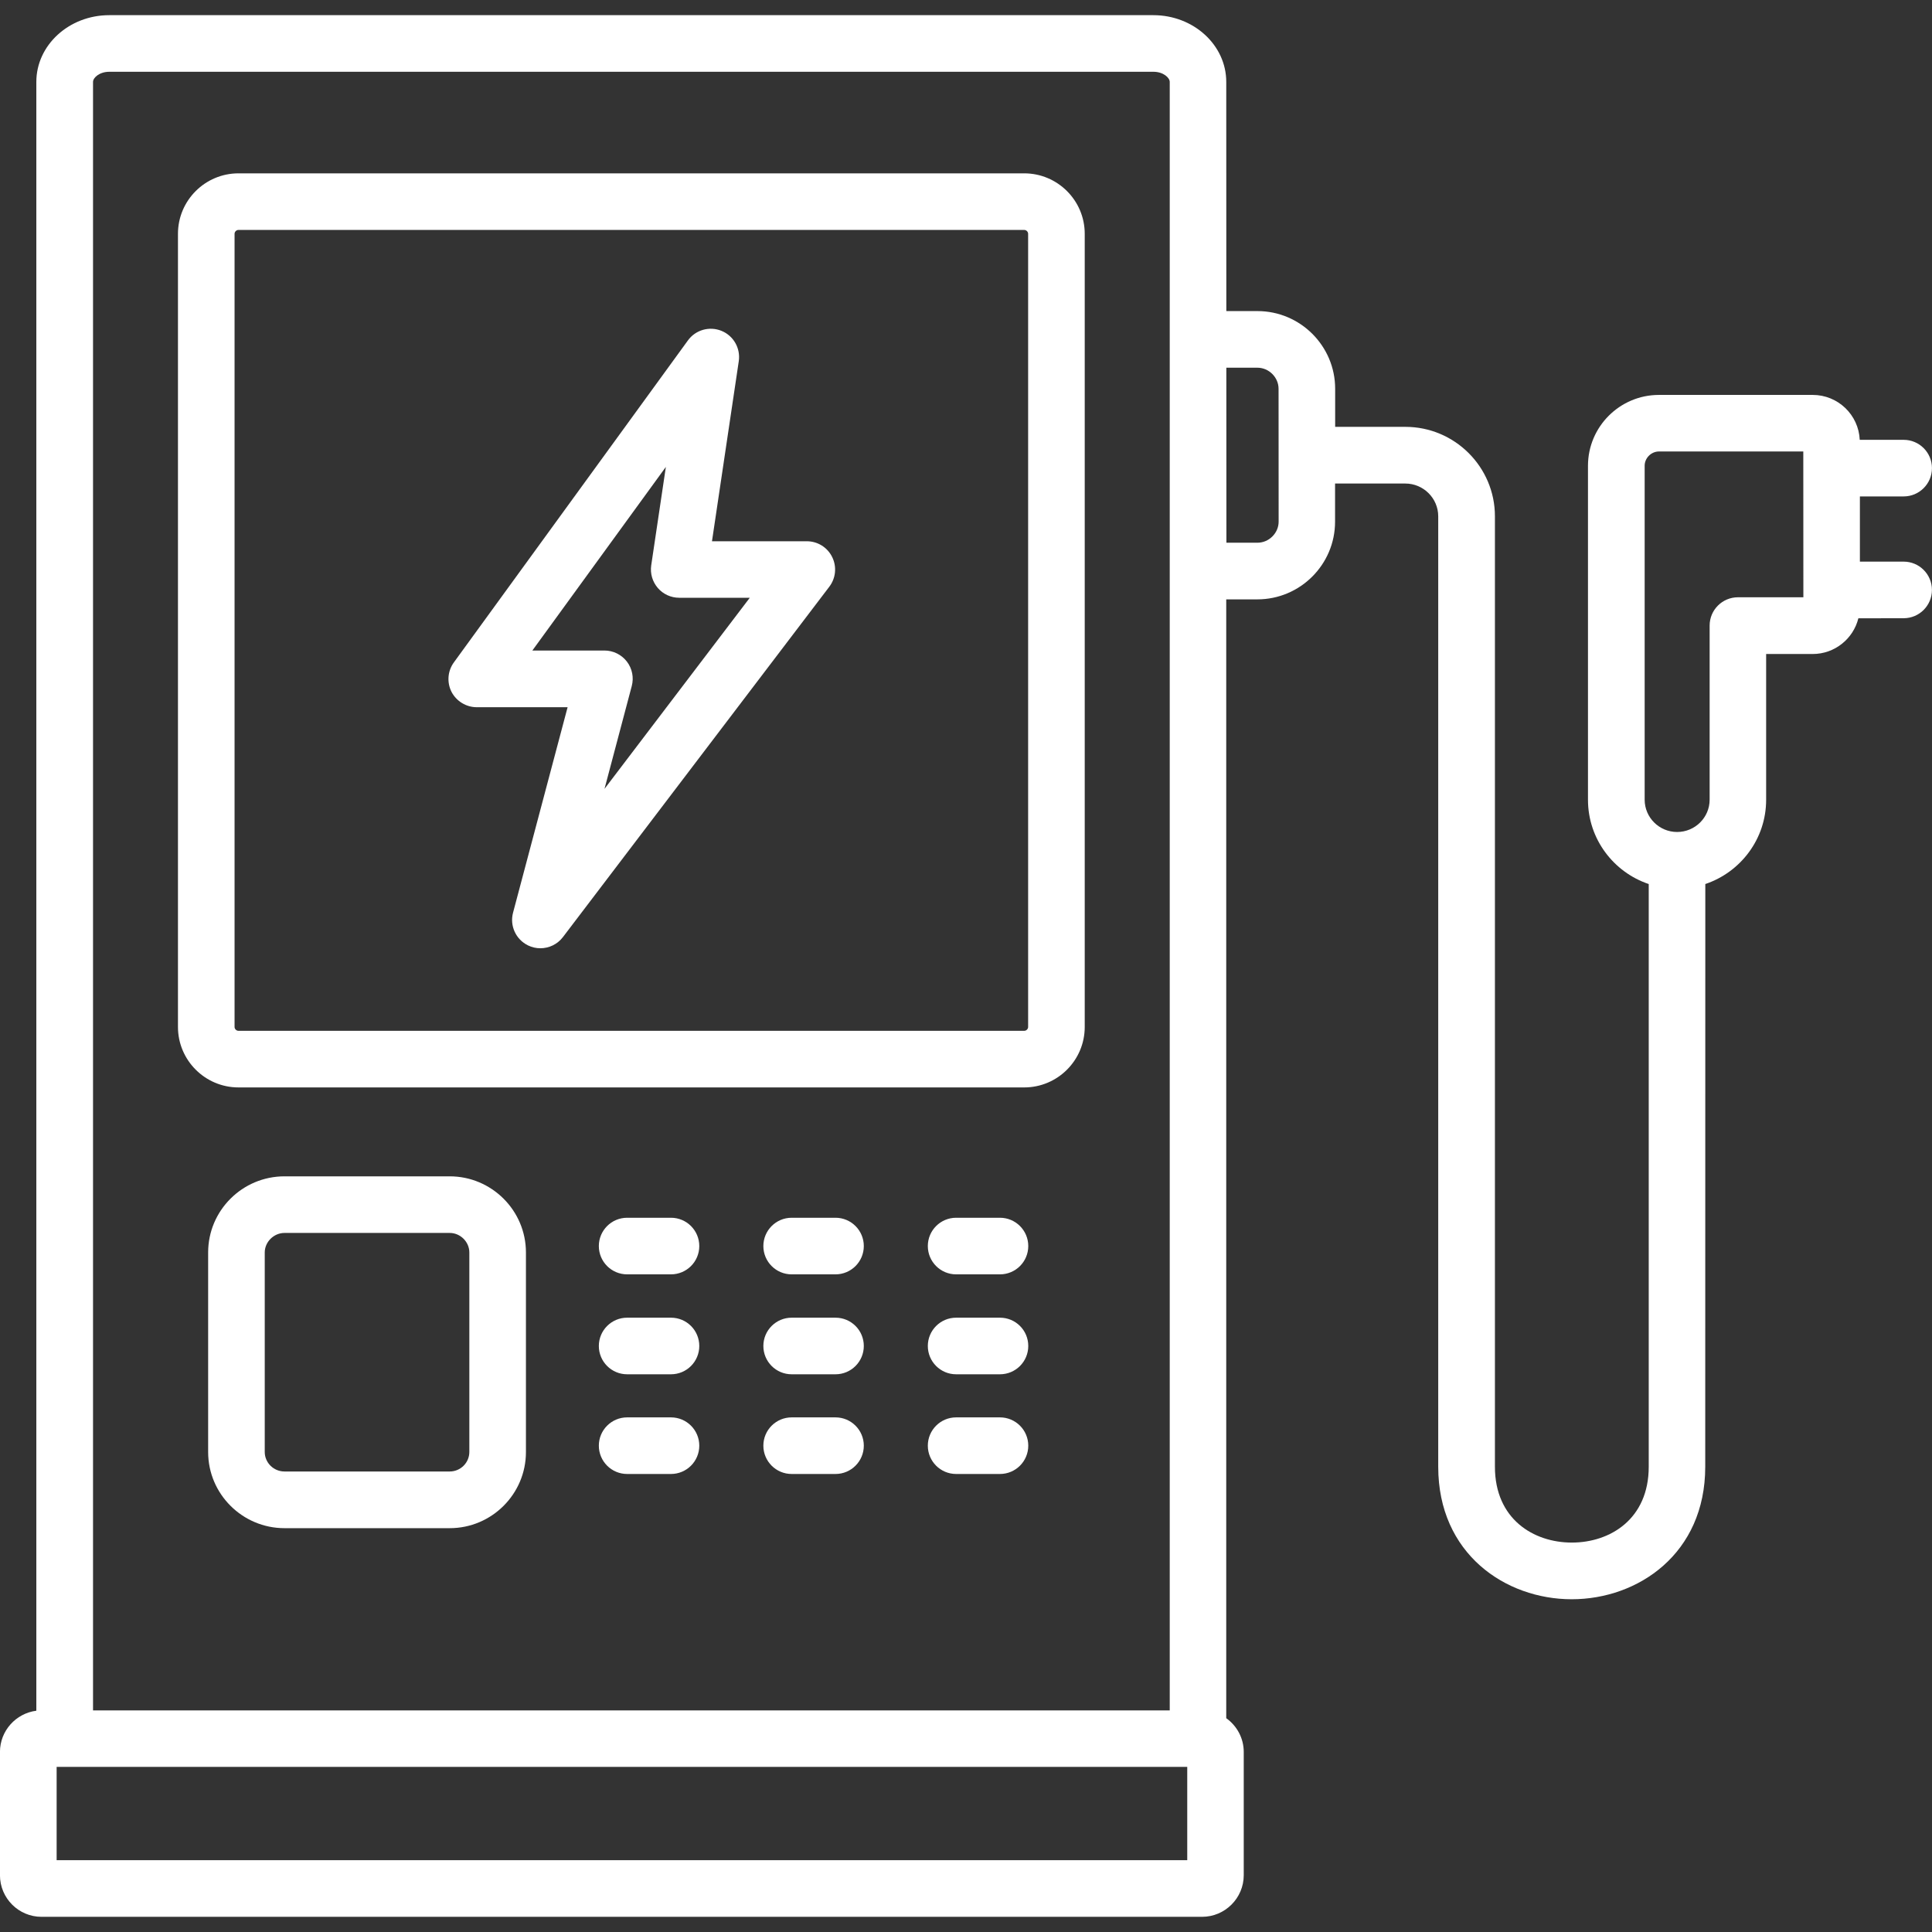 <?xml version="1.0" encoding="UTF-8"?>
<svg width="1200pt" height="1200pt" version="1.1" viewBox="0 0 1200 1200" xmlns="http://www.w3.org/2000/svg">
 <rect x="0" y="0" width="1200" height="1200" fill="#333333" stroke="none"/>
 <path d="m148.13 675.42h488.02c20.719 0 37.594-16.828 37.594-37.547v-492.66c0-20.719-16.875-37.547-37.594-37.547h-488.02c-20.719 0-37.594 16.828-37.594 37.547v492.66c0 20.672 16.875 37.547 37.594 37.547zm-2.438-530.21c0-1.266 1.125-2.391 2.438-2.391h488.02c1.312 0 2.438 1.125 2.438 2.391v492.66c0 1.266-1.125 2.391-2.438 2.391h-488.02c-1.312 0-2.438-1.125-2.438-2.391z" fill="#fff"/>
 <path d="m1182.4 348.84h-27.188v-40.5h27.188c9.703 0 17.578-7.875 17.578-17.578s-7.875-17.578-17.578-17.578h-27.281c-0.703-15.516-13.5-27.891-29.203-27.891h-95.531c-24.281 0-44.062 19.734-44.062 44.016v207.47c0 24.281 15.844 44.953 37.734 52.312v361.92c0 32.531-24 47.109-47.766 47.109s-47.766-14.578-47.766-47.109v-590.34c0-30.609-24.938-55.547-55.641-55.547h-43.594v-23.672c0-26.578-21.656-48.234-48.281-48.234h-19.312l-0.047-142.36c0-22.875-20.297-41.438-45.281-41.438h-648.52c-24.984 0-45.281 18.609-45.281 41.438v1011.7c-12.703 1.641-22.594 12.469-22.594 25.641v76.5c0 14.297 11.578 25.875 25.828 25.875h720.79c14.297 0 25.922-11.625 25.922-25.875v-76.5c0-8.672-4.312-16.312-10.875-21v-694.92h19.312c26.625 0 48.281-21.656 48.281-48.234v-23.719h43.594c11.297 0 20.484 9.141 20.484 20.391v590.34c0 54 41.719 82.266 82.922 82.266s82.922-28.266 82.922-82.266l0.047-361.97c21.938-7.359 37.781-28.031 37.781-52.312v-90.562h28.922c13.688 0 25.219-9.469 28.359-22.172l28.125-0.047c9.703 0 17.578-7.875 17.578-17.578s-7.875-17.578-17.578-17.578zm-1114.5-304.26h648.52c6.188 0 10.125 3.75 10.125 6.281v1011.5h-668.76v-1011.5c0-2.578 3.938-6.281 10.125-6.281zm669.52 1110.8h-702.24v-57.938h702.24zm56.766-831.37c0 7.078-6 13.078-13.125 13.078h-19.312l-0.047-108.7h19.312c7.125 0 13.125 6 13.125 13.078zm325.92 46.969h-40.641c-9.703 0-17.578 7.875-17.578 17.578v108.14c0 11.062-9.047 20.062-20.203 20.062-11.109 0-20.156-9-20.156-20.062v-207.42c0-4.781 4.078-8.859 8.906-8.859h89.625z" fill="#fff"/>
 <path d="m296.16 439.26h56.391l-33.891 127.64c-2.156 8.109 1.734 16.594 9.281 20.297 2.484 1.219 5.109 1.781 7.688 1.781 5.344 0 10.594-2.438 14.016-6.938l165.47-217.64c4.031-5.297 4.734-12.469 1.734-18.469-2.953-6-9.047-9.75-15.75-9.75h-58.875l16.641-111.84c1.172-8.016-3.234-15.797-10.734-18.844s-16.125-0.609-20.859 5.953l-145.36 199.97c-3.891 5.344-4.453 12.422-1.453 18.328 3.047 5.812 9.094 9.516 15.703 9.516zm117.42-149.26-9.094 61.125c-0.75 5.062 0.75 10.172 4.078 14.062s8.203 6.094 13.312 6.094h43.828l-90.234 118.69 16.922-63.844c1.406-5.297 0.281-10.922-3.047-15.234s-8.484-6.844-13.922-6.844h-44.766z" fill="#fff"/>
 <path d="m416.76 756.37h-27.234c-9.703 0-17.578 7.875-17.578 17.578s7.875 17.578 17.578 17.578h27.234c9.703 0 17.578-7.875 17.578-17.578s-7.875-17.578-17.578-17.578z" fill="#fff"/>
 <path d="m416.76 818.44h-27.234c-9.703 0-17.578 7.875-17.578 17.578s7.875 17.578 17.578 17.578h27.234c9.703 0 17.578-7.875 17.578-17.578 0-9.75-7.875-17.578-17.578-17.578z" fill="#fff"/>
 <path d="m518.95 756.37h-27.234c-9.703 0-17.578 7.875-17.578 17.578s7.875 17.578 17.578 17.578h27.234c9.703 0 17.578-7.875 17.578-17.578s-7.875-17.578-17.578-17.578z" fill="#fff"/>
 <path d="m518.95 818.44h-27.234c-9.703 0-17.578 7.875-17.578 17.578s7.875 17.578 17.578 17.578h27.234c9.703 0 17.578-7.875 17.578-17.578 0-9.75-7.875-17.578-17.578-17.578z" fill="#fff"/>
 <path d="m621.1 756.37h-27.234c-9.703 0-17.578 7.875-17.578 17.578s7.875 17.578 17.578 17.578h27.234c9.703 0 17.578-7.875 17.578-17.578s-7.875-17.578-17.578-17.578z" fill="#fff"/>
 <path d="m621.1 818.44h-27.234c-9.703 0-17.578 7.875-17.578 17.578s7.875 17.578 17.578 17.578h27.234c9.703 0 17.578-7.875 17.578-17.578 0-9.75-7.875-17.578-17.578-17.578z" fill="#fff"/>
 <path d="m416.76 880.36h-27.234c-9.703 0-17.578 7.875-17.578 17.578s7.875 17.578 17.578 17.578h27.234c9.703 0 17.578-7.875 17.578-17.578s-7.875-17.578-17.578-17.578z" fill="#fff"/>
 <path d="m518.95 880.36h-27.234c-9.703 0-17.578 7.875-17.578 17.578s7.875 17.578 17.578 17.578h27.234c9.703 0 17.578-7.875 17.578-17.578s-7.875-17.578-17.578-17.578z" fill="#fff"/>
 <path d="m621.1 880.36h-27.234c-9.703 0-17.578 7.875-17.578 17.578s7.875 17.578 17.578 17.578h27.234c9.703 0 17.578-7.875 17.578-17.578s-7.875-17.578-17.578-17.578z" fill="#fff"/>
 <path d="m279.28 730.64h-102.56c-26.156 0-47.438 21.188-47.438 47.297v123.94c0 26.062 21.281 47.297 47.438 47.297h102.61c26.109 0 47.344-21.234 47.344-47.297v-123.94c0-26.062-21.281-47.297-47.391-47.297zm12.234 171.19c0 6.703-5.484 12.141-12.188 12.141h-102.61c-6.75 0-12.281-5.438-12.281-12.141v-123.89c0-6.562 5.625-12.141 12.281-12.141h102.61c6.609 0 12.188 5.531 12.188 12.141z" fill="#fff"/>
</svg>
